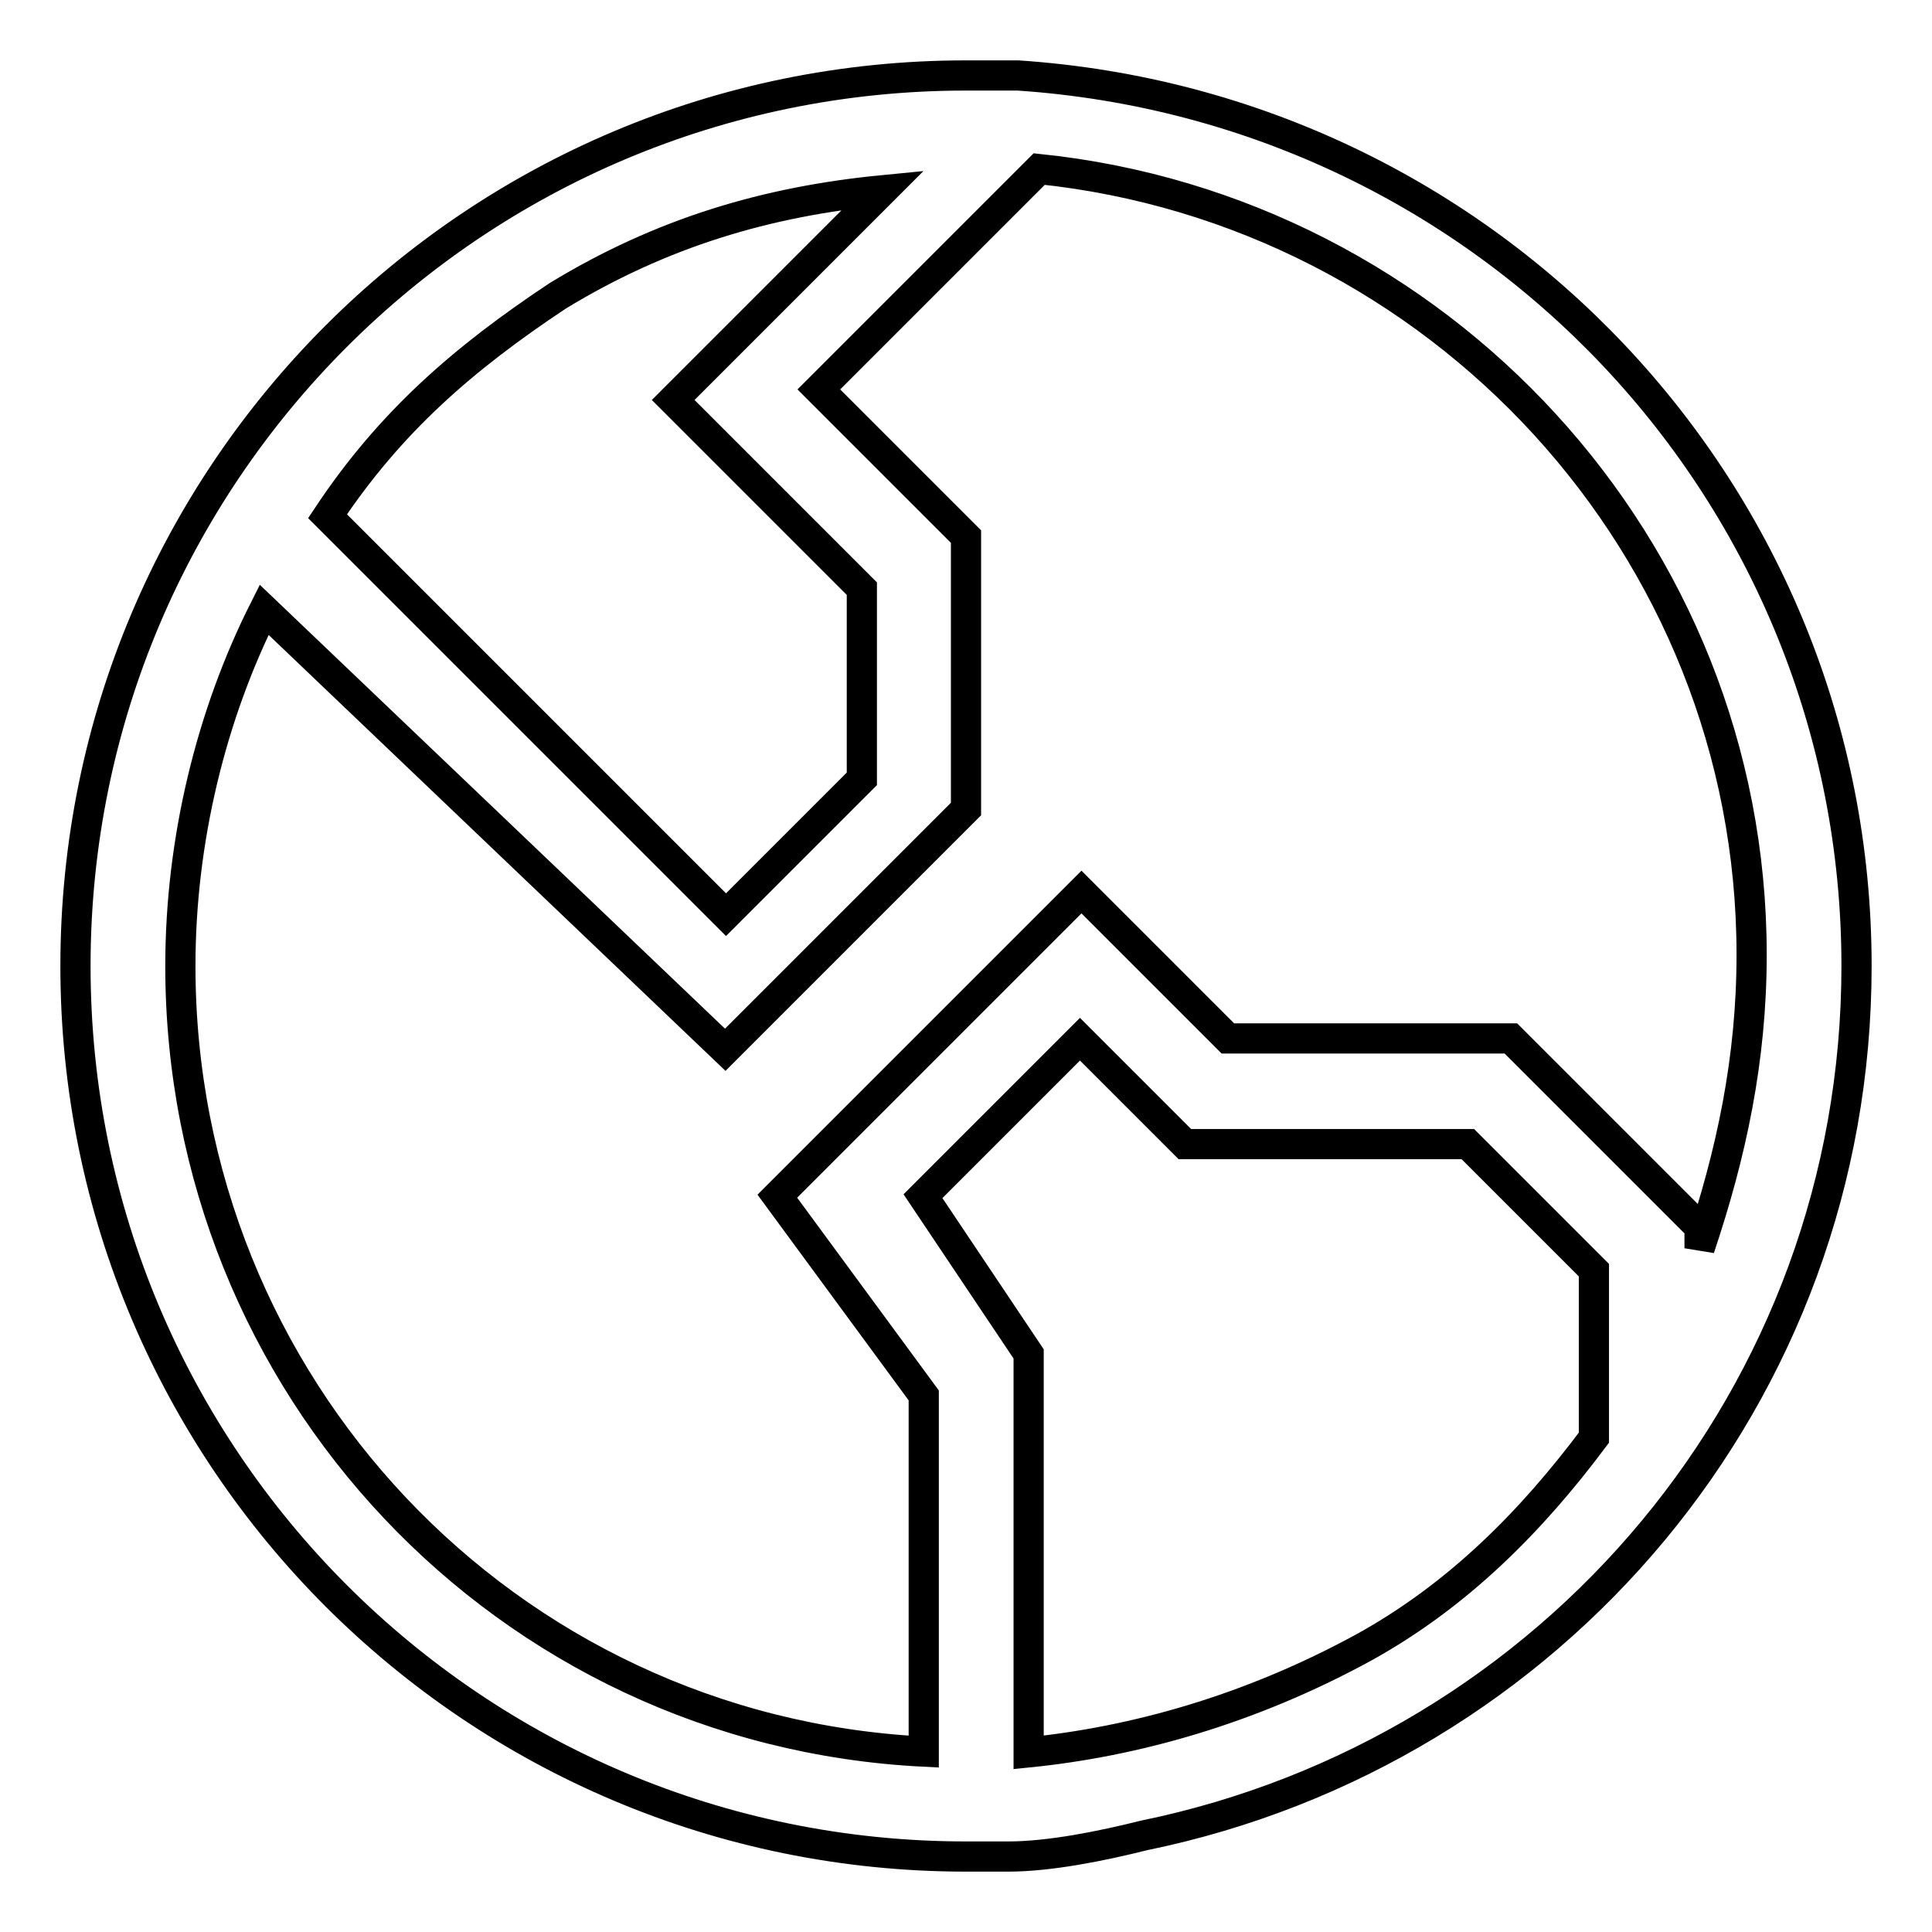 <?xml version="1.0" encoding="utf-8"?>
<!-- Svg Vector Icons : http://www.onlinewebfonts.com/icon -->
<!DOCTYPE svg PUBLIC "-//W3C//DTD SVG 1.1//EN" "http://www.w3.org/Graphics/SVG/1.1/DTD/svg11.dtd">
<svg version="1.1" xmlns="http://www.w3.org/2000/svg" xmlns:xlink="http://www.w3.org/1999/xlink" x="0px" y="0px" viewBox="0 0 256 256" enable-background="new 0 0 256 256" xml:space="preserve">
<g> <path stroke-width="4" fill-opacity="0" stroke="#000000"  d="M133.6,246H128c-65.2,0-118-52.8-118-118C10,62.8,62.8,10,128,10h6.9C197.4,14.2,246,65.5,246,128 c0,56.9-40.3,104.1-94.4,115.2C146,244.6,139.1,246,133.6,246z M122.4,232.1v-47.2L103,158.5l40.3-40.3l19.4,19.4h37.5l25,25v2.8 c4.2-12.5,6.9-25,6.9-38.9c0-54.1-41.6-98.6-94.4-104.1l-29.2,29.2L128,71.1v36.1l-31.9,31.9L35,80.8C28,94.7,23.9,111.3,23.9,128 C23.9,183.5,66.9,229.3,122.4,232.1L122.4,232.1z M73.9,39.2c-12.5,8.3-22.2,16.7-30.5,29.2l52.8,52.8l18-18V78l-25-25l4.2-4.2 l23.6-23.6C101.6,26.7,87.7,30.8,73.9,39.2z M136.3,179.4v52.8c13.9-1.4,29.2-5.6,44.4-13.9c12.5-6.9,22.2-16.7,30.5-27.8v-22.2 l-16.7-16.7h-37.5l-13.9-13.9l-20.8,20.8L136.3,179.4z"/></g>
</svg>